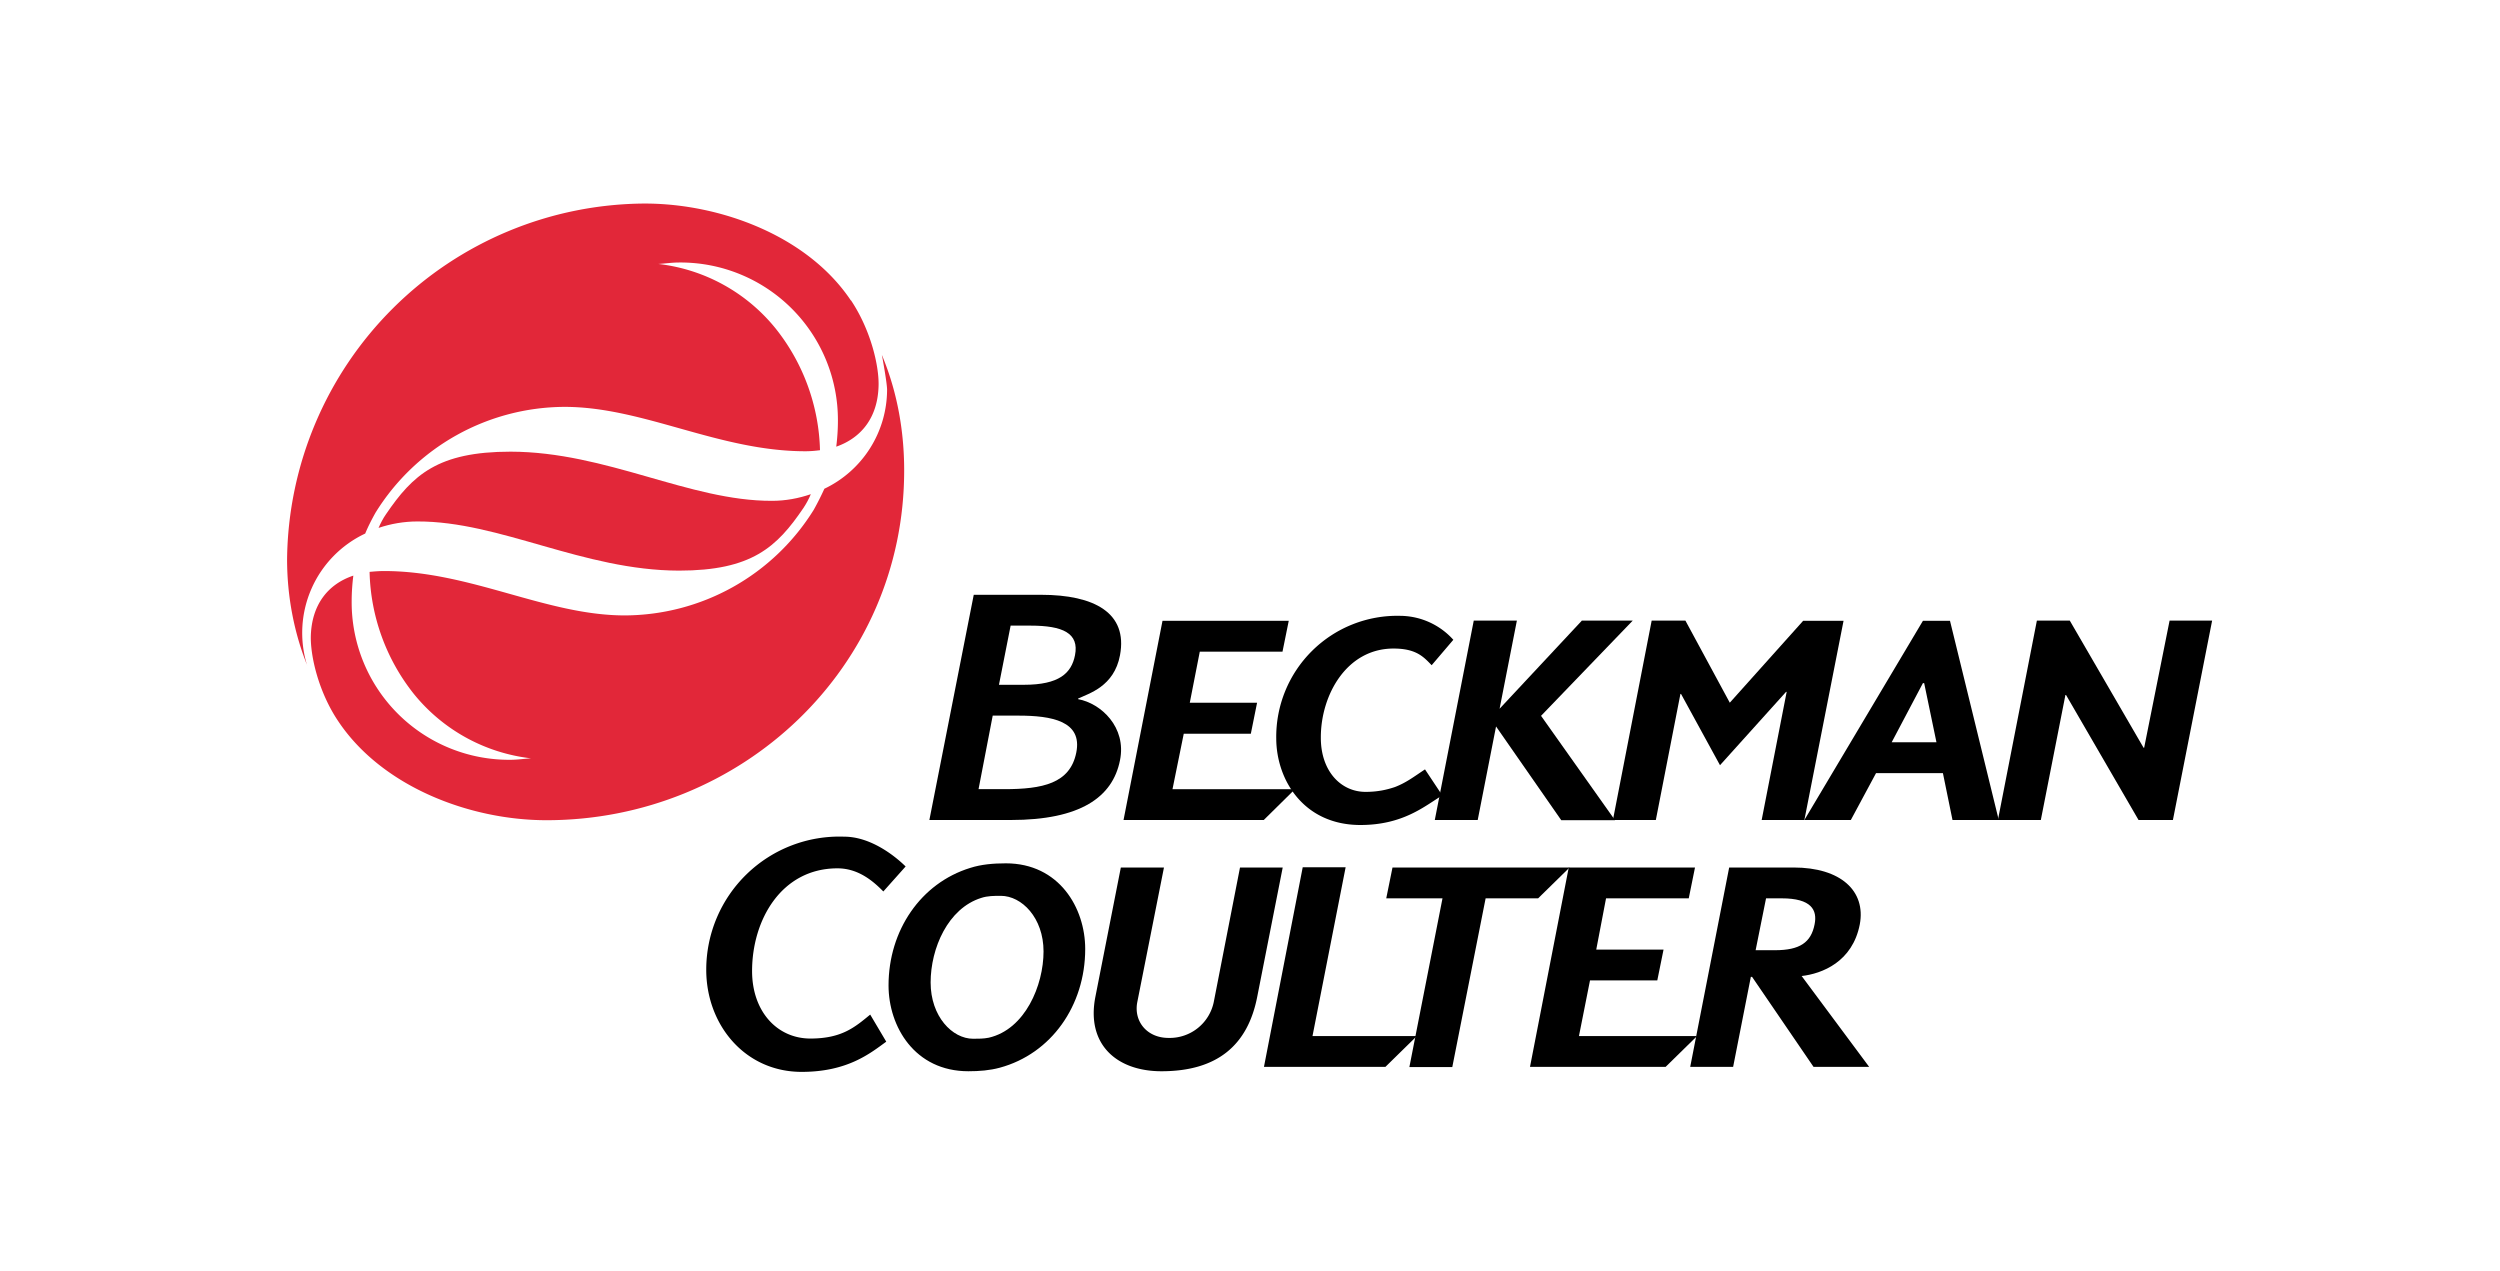 <?xml version="1.0" encoding="UTF-8"?>
<svg xmlns="http://www.w3.org/2000/svg" width="120" height="61" fill="none">
  <path d="m106.18 29.8-1.88 9.56h-1.65l-3.48-6h-.03l-1.18 6H95.9l1.87-9.57h1.58l3.54 6.1h.03l1.22-6.1h2.04M86.55 29.8l-3.52 3.93-2.13-3.94h-1.62l-1.86 9.57h2.06l1.18-6.05h.03l1.87 3.42 3.17-3.52h.03l-1.2 6.15h2.05l1.88-9.56h-1.94" fill="#000"></path>
  <path d="m75.92 29.8-3.94 4.22.83-4.23h-2.07l-1.87 9.57h2.06l.88-4.49 3.13 4.5h2.58l-3.55-5.01 4.4-4.57h-2.45ZM75.79 49.73l.53-2.67h3.23l.3-1.48h-3.23l.47-2.46h3.97l.3-1.48H75.3l-1.86 9.57h6.51l1.51-1.48h-5.69" fill="#000"></path>
  <path d="M67.21 29.56a5.81 5.81 0 0 0-5.95 5.9c.01 1.97 1.31 4.14 4.04 4.14 2.06 0 3.1-.92 3.93-1.42l-.83-1.25c-.53.35-.9.64-1.45.85-.36.12-.8.23-1.4.23-1.2 0-2.16-1.01-2.15-2.62 0-2.02 1.23-4.26 3.49-4.26 1.1 0 1.45.41 1.83.8l1.04-1.22a3.46 3.46 0 0 0-2.55-1.15M66.84 41.64l-.3 1.48h2.7l-1.59 8.1h2.06l1.6-8.1h2.52l1.51-1.48h-8.5" fill="#000"></path>
  <path d="m56.28 37.88.54-2.66h3.22l.3-1.49h-3.23l.48-2.45h3.97l.3-1.48H55.8l-1.87 9.56h6.73l1.5-1.48h-5.89M63 49.73l1.59-8.1h-2.06l-1.86 9.58h5.83l1.51-1.48h-5M59.52 41.64l-1.26 6.46a2.16 2.16 0 0 1-2.17 1.72c-1.04 0-1.68-.8-1.5-1.72l1.28-6.46H53.8l-1.22 6.2c-.45 2.28 1.01 3.58 3.17 3.58 2.69 0 4.15-1.26 4.6-3.59l1.22-6.19h-2.06ZM40.52 40.16a6.39 6.39 0 0 0-6.62 6.37c-.01 2.64 1.84 4.92 4.58 4.92 2.2 0 3.29-.89 4.06-1.45l-.77-1.3c-.73.6-1.36 1.15-2.87 1.15-1.6 0-2.8-1.3-2.8-3.24 0-2.46 1.41-4.93 4.1-4.93.99 0 1.7.6 2.2 1.11l1.07-1.2c-.55-.54-1.7-1.43-2.95-1.43" fill="#000"></path>
  <path d="M40.84 14.42c-2.08-3.11-6.28-4.65-9.89-4.65a17.26 17.26 0 0 0-17.17 17.07c0 1.8.34 3.54.97 5.11l-.01-.02a5.27 5.27 0 0 1 2.79-6.32c.14-.34.31-.67.5-1.01a10.72 10.72 0 0 1 9.07-5.07c3.79 0 7.4 2.13 11.56 2.13.24 0 .47-.02.7-.05a9.76 9.76 0 0 0-2.12-5.83 8.48 8.48 0 0 0-5.64-3.11c.33-.02.66-.07.99-.07a7.56 7.56 0 0 1 7.63 7.59c0 .43-.03.85-.08 1.25 1.2-.42 1.98-1.39 2.03-2.88.04-.95-.36-2.7-1.32-4.14" fill="#E22739"></path>
  <path d="M37.05 24.04c-3.96.01-7.93-2.35-12.54-2.36-3.5 0-4.7 1.12-5.98 3-.14.2-.26.43-.36.66.59-.2 1.22-.31 1.87-.31 3.96-.01 7.94 2.35 12.55 2.36 3.5 0 4.7-1.13 5.97-3 .14-.21.26-.43.36-.67-.58.2-1.21.32-1.87.32Z" fill="#E22739"></path>
  <path d="M42.42 17.26c-.14-.37-.07-.12-.07-.12s.23 1.25.23 1.57a5.28 5.28 0 0 1-3.01 4.75c-.15.33-.32.67-.51 1.01a10.72 10.72 0 0 1-9.07 5.07c-3.78 0-7.4-2.13-11.55-2.13-.25 0-.48.02-.7.04a9.76 9.76 0 0 0 2.11 5.84 8.48 8.48 0 0 0 5.64 3.11c-.33.02-.66.07-.98.07a7.56 7.56 0 0 1-7.63-7.6c0-.43.03-.84.08-1.24-1.22.41-1.99 1.39-2.04 2.88-.03.95.36 2.7 1.33 4.13 2.11 3.14 6.32 4.73 9.98 4.73 9.36 0 17.18-7.33 17.17-16.8 0-1.87-.33-3.68-.98-5.31" fill="#E22739"></path>
  <path d="M93.6 29.8h-1.3l-5.69 9.56h2.23l1.21-2.25h3.21l.46 2.25h2.22L93.6 29.8Zm-2.8 5.83 1.5-2.84h.06l.59 2.84H90.8ZM86.47 46.85c.99-.11 2.45-.68 2.8-2.48.3-1.6-.91-2.73-3.18-2.73H83l-1.87 9.57h2.06l.85-4.32h.06l2.95 4.32h2.67l-3.24-4.36Zm-2.2-1.24.5-2.49h.75c1.43 0 1.72.56 1.58 1.25-.17.87-.71 1.24-1.9 1.24h-.92M51.75 33.56v-.03c.5-.24 1.73-.57 2.01-2.08.38-2.03-1.23-2.9-3.79-2.9h-3.23l-2.13 10.81h3.91c3.33 0 4.89-1.09 5.24-2.87.32-1.58-.91-2.73-2.01-2.93Zm-3.24-3.53h.96c1.54 0 2.34.36 2.13 1.42-.17.87-.77 1.42-2.45 1.42h-1.2l.56-2.84Zm3.15 6.1c-.3 1.48-1.62 1.75-3.46 1.75h-1.23l.68-3.53h1.23c1.6 0 3.09.26 2.78 1.78M48.28 41.44c-.6 0-1.18.05-1.71.22-2.37.73-3.92 3-3.92 5.64 0 1.98 1.26 4.12 3.83 4.12.53 0 1.03-.04 1.51-.17 2.47-.67 4.1-2.98 4.1-5.7 0-1.97-1.25-4.11-3.81-4.11Zm-.82 8.37c-.24.05-.5.05-.75.05-1 0-2.04-1.07-2.04-2.7 0-1.64.83-3.56 2.43-4.06.3-.1.62-.1.94-.1 1 0 2.05 1.05 2.05 2.67 0 1.62-.88 3.74-2.63 4.14" fill="#000"></path>
</svg>
